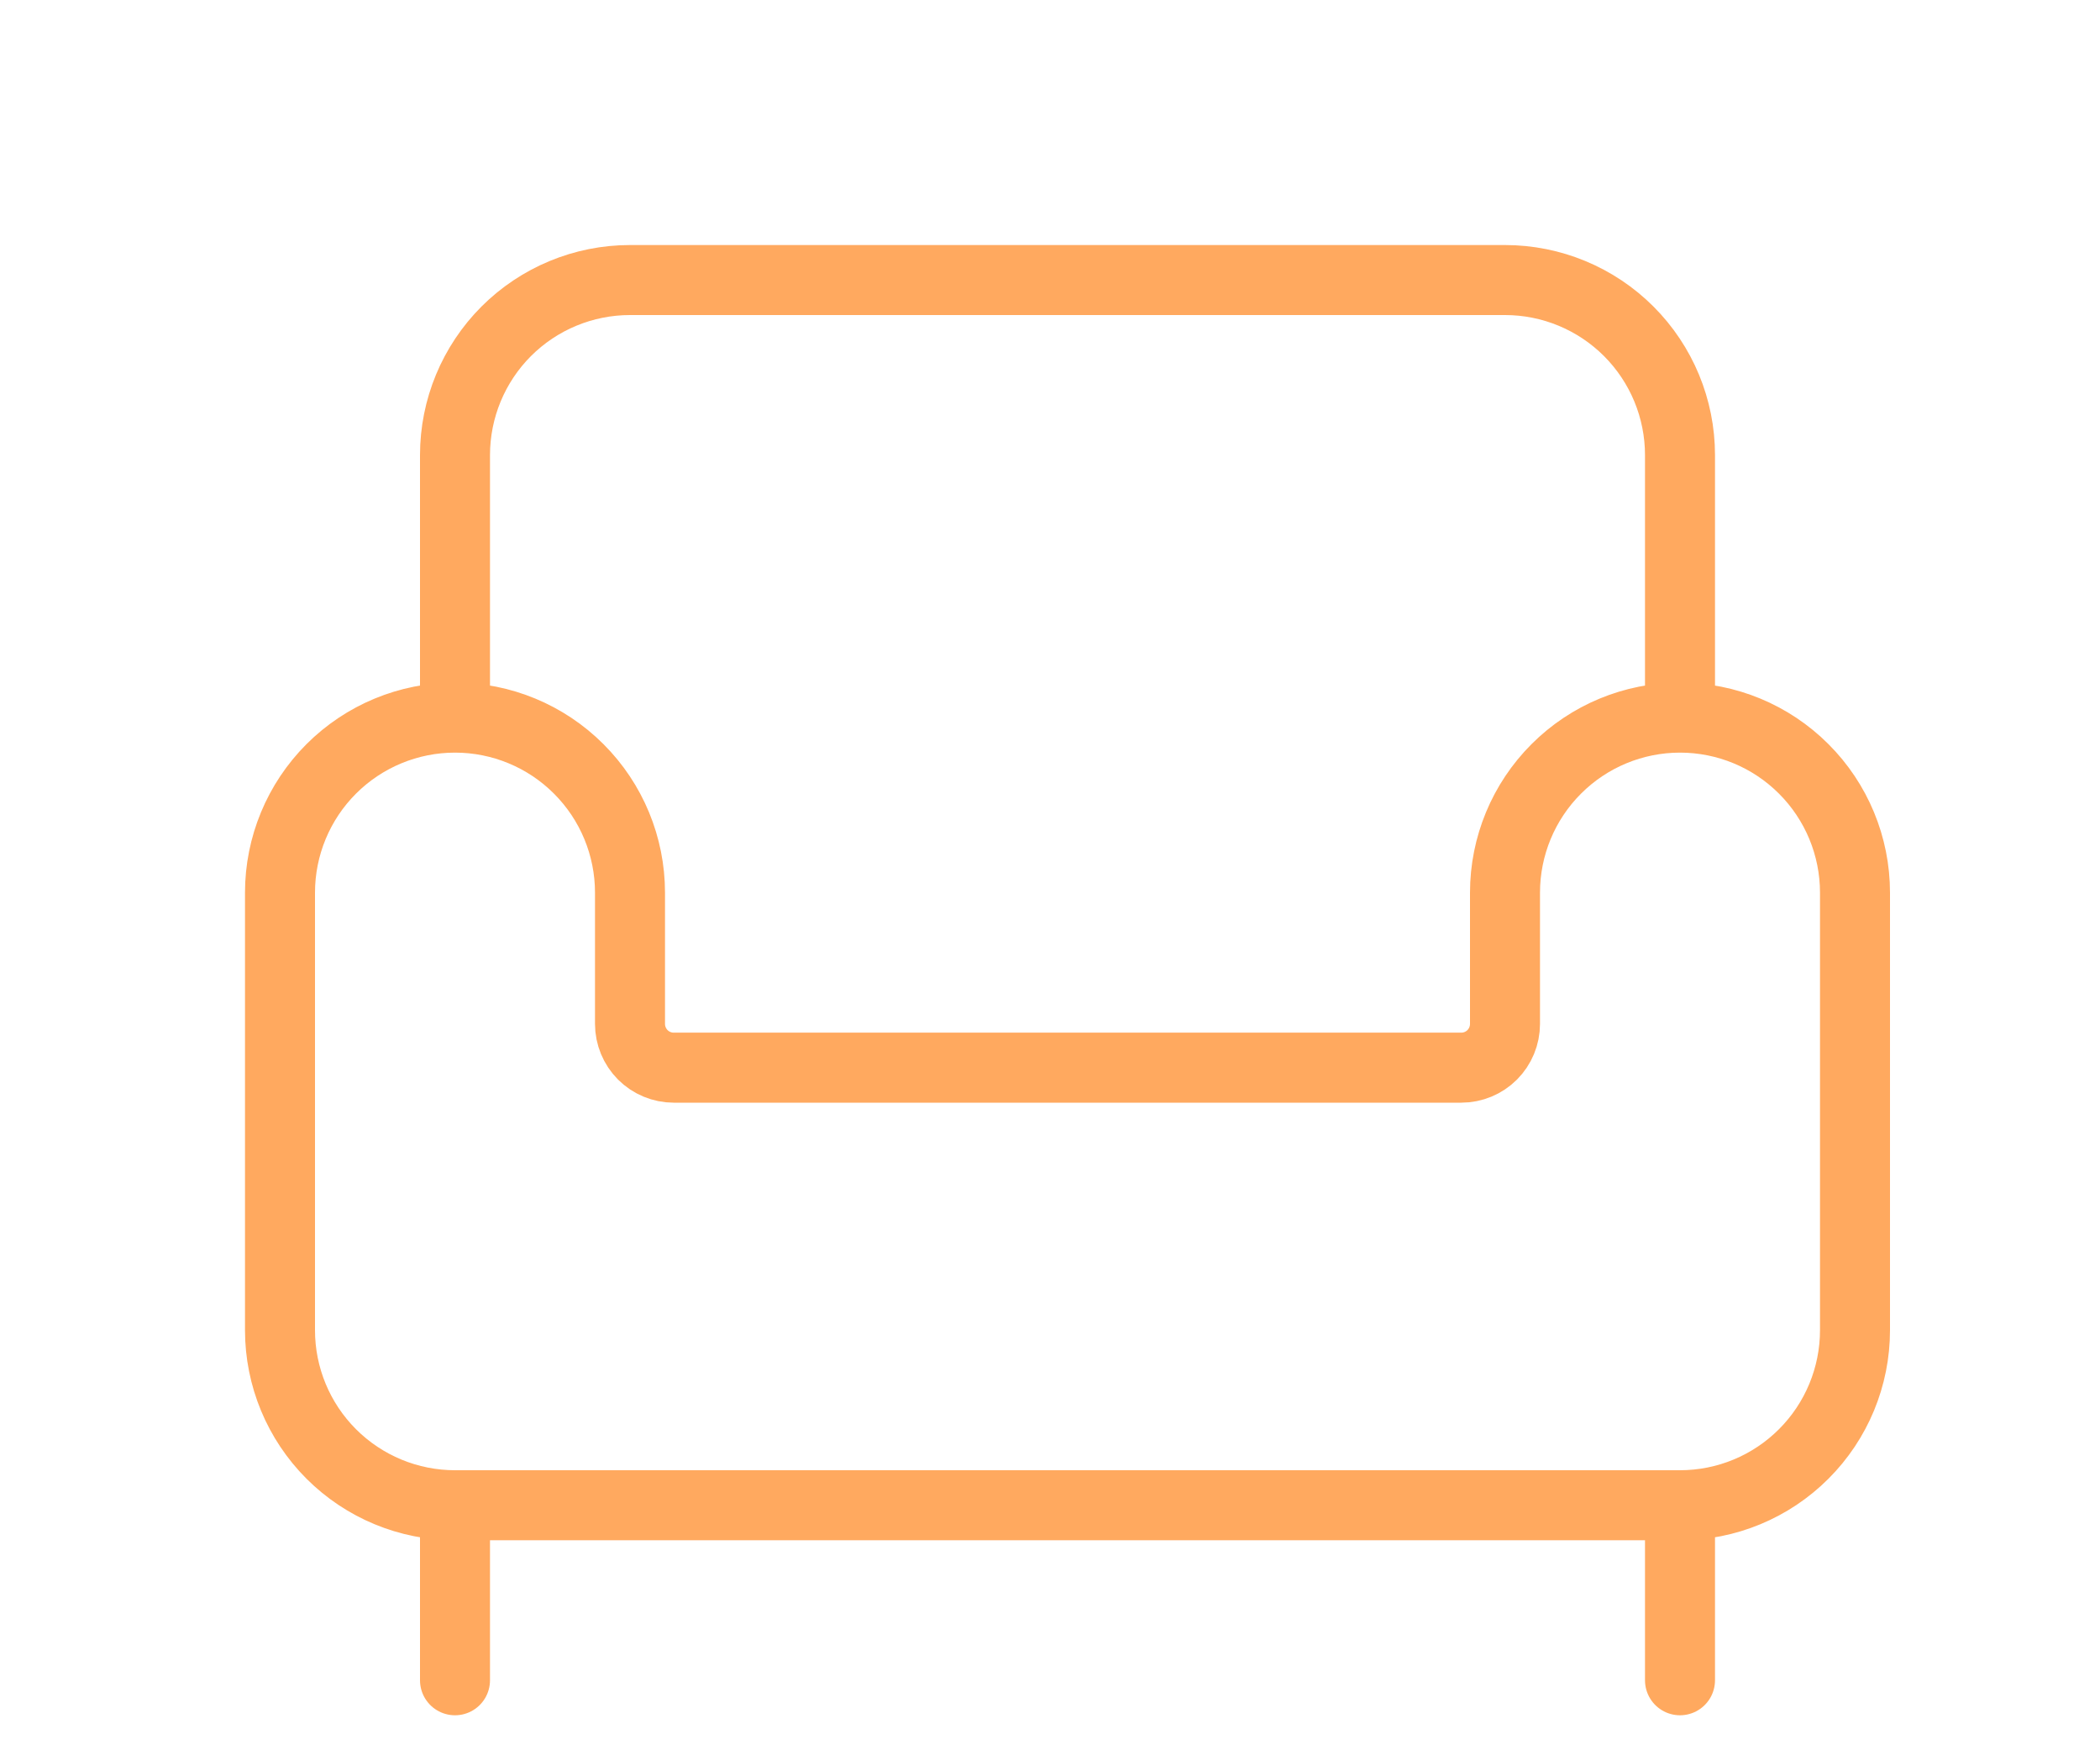 <?xml version="1.0" encoding="UTF-8"?> <svg xmlns="http://www.w3.org/2000/svg" width="60" height="50" viewBox="0 0 60 50" fill="none"><path d="M48 20.5V13C48 11.674 47.473 10.402 46.535 9.464C45.598 8.527 44.326 8 43 8H18C16.674 8 15.402 8.527 14.464 9.464C13.527 10.402 13 11.674 13 13V20.5M48 20.5C49.326 20.5 50.598 21.027 51.535 21.965C52.473 22.902 53 24.174 53 25.5V38C53 39.326 52.473 40.598 51.535 41.535C50.598 42.473 49.326 43 48 43M48 20.5C46.674 20.5 45.402 21.027 44.465 21.965C43.527 22.902 43 24.174 43 25.5V29.25C43 29.581 42.868 29.899 42.634 30.134C42.4 30.368 42.081 30.5 41.75 30.5H19.25C18.919 30.5 18.601 30.368 18.366 30.134C18.132 29.899 18 29.581 18 29.25V25.5C18 24.174 17.473 22.902 16.535 21.965C15.598 21.027 14.326 20.5 13 20.5M13 20.5C11.674 20.5 10.402 21.027 9.464 21.965C8.527 22.902 8 24.174 8 25.5V38C8 39.326 8.527 40.598 9.464 41.535C10.402 42.473 11.674 43 13 43M13 43H48M13 43V48M48 43V48" stroke="#FFA95F" stroke-width="2" stroke-linecap="round" stroke-linejoin="round"></path></svg> 